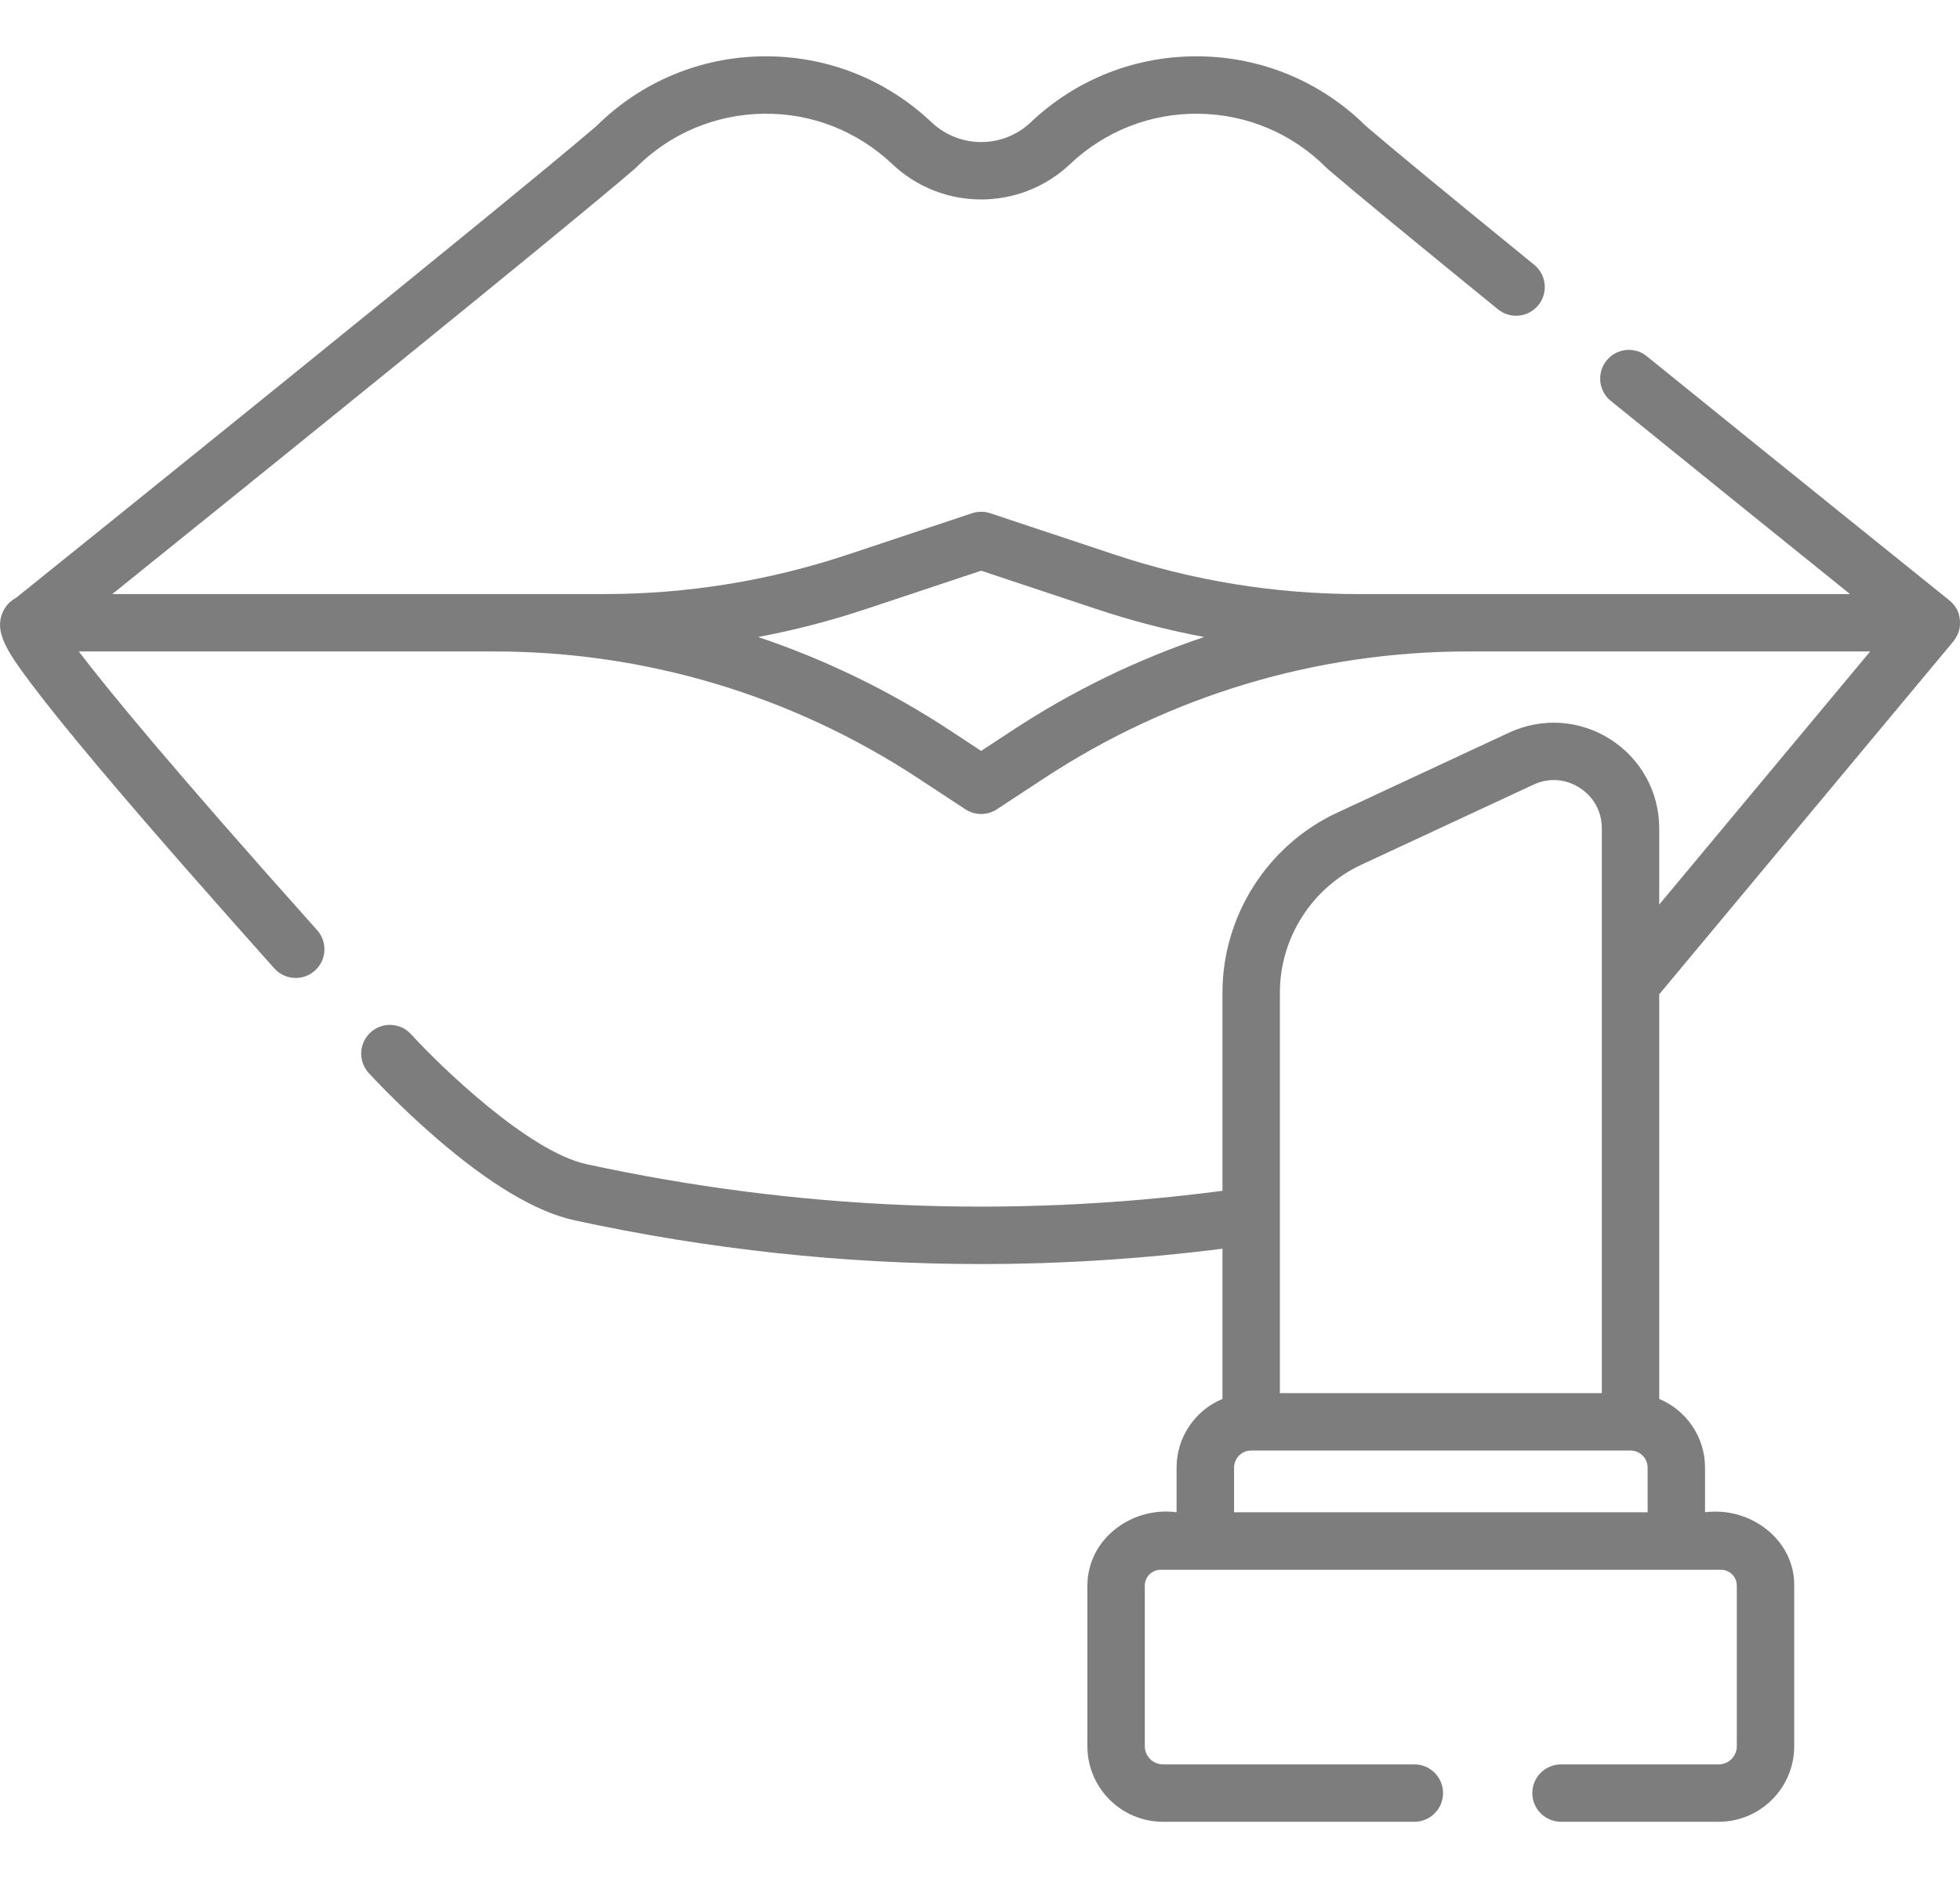 <?xml version="1.0" encoding="UTF-8"?>
<svg xmlns="http://www.w3.org/2000/svg" width="24" height="23" viewBox="0 0 24 23" fill="none">
  <path d="M23.997 7.682C24.008 7.574 23.993 7.456 23.871 7.354C23.852 7.339 21.992 5.843 20.166 4.364C20.015 4.241 19.794 4.265 19.672 4.416C19.55 4.566 19.573 4.788 19.724 4.91C20.825 5.802 21.938 6.7 22.653 7.276H17.976H16.63C15.613 7.276 14.608 7.113 13.643 6.791L12.125 6.286C12.053 6.262 11.975 6.262 11.903 6.286L10.386 6.791C9.421 7.113 8.415 7.276 7.398 7.276H1.375C3.047 5.93 6.876 2.84 7.772 2.068C7.779 2.062 7.785 2.056 7.791 2.05C8.207 1.634 8.761 1.401 9.349 1.393C9.938 1.384 10.496 1.604 10.924 2.008C11.535 2.588 12.493 2.588 13.105 2.008C13.532 1.604 14.092 1.385 14.68 1.393C15.268 1.401 15.821 1.634 16.237 2.05C16.243 2.056 16.25 2.062 16.256 2.068C16.567 2.336 17.269 2.915 18.342 3.788C18.493 3.911 18.714 3.888 18.837 3.738C18.959 3.587 18.937 3.366 18.786 3.243C17.729 2.382 17.036 1.811 16.725 1.543C16.179 1.003 15.457 0.7 14.689 0.69C13.915 0.68 13.182 0.966 12.621 1.498C12.281 1.821 11.748 1.82 11.407 1.498C10.846 0.966 10.111 0.68 9.339 0.69C8.571 0.7 7.849 1.003 7.304 1.543C6.208 2.485 0.724 6.898 0.198 7.321C0.127 7.359 0.068 7.419 0.034 7.497C-0.073 7.735 0.085 7.975 0.359 8.343C0.547 8.595 0.825 8.941 1.185 9.37C1.869 10.184 2.745 11.173 3.359 11.861C3.489 12.005 3.711 12.018 3.856 11.888C4 11.759 4.013 11.537 3.883 11.392C2.103 9.401 1.314 8.439 0.965 7.979H6.053C7.904 7.979 9.7 8.517 11.247 9.535L11.821 9.912C11.938 9.989 12.09 9.989 12.207 9.912L12.781 9.535C14.328 8.517 16.124 7.979 17.976 7.979H22.9L20.317 11.079V10.145C20.317 9.701 20.093 9.294 19.719 9.055C19.345 8.816 18.881 8.786 18.479 8.973L16.375 9.953C15.521 10.35 14.969 11.216 14.969 12.158V14.585C12.368 14.926 9.75 14.816 7.183 14.259C6.469 14.104 5.39 13.058 5.034 12.668C4.904 12.524 4.681 12.514 4.538 12.644C4.394 12.775 4.384 12.997 4.514 13.141C4.529 13.157 4.872 13.533 5.343 13.94C6 14.507 6.568 14.845 7.034 14.946C8.678 15.303 10.341 15.482 12.009 15.482C12.995 15.482 13.983 15.419 14.969 15.294V17.134C14.639 17.271 14.407 17.597 14.407 17.976V18.522C13.864 18.449 13.317 18.843 13.315 19.421V21.388C13.315 21.898 13.73 22.313 14.24 22.313H17.319C17.513 22.313 17.67 22.155 17.67 21.961C17.67 21.767 17.513 21.61 17.319 21.61H14.24C14.118 21.61 14.018 21.51 14.018 21.388V19.421C14.018 19.313 14.106 19.226 14.213 19.226H21.072C21.18 19.226 21.267 19.313 21.267 19.421V21.388C21.267 21.51 21.168 21.61 21.045 21.61H19.115C18.921 21.61 18.763 21.767 18.763 21.961C18.763 22.155 18.921 22.313 19.115 22.313H21.045C21.555 22.313 21.97 21.898 21.97 21.388V19.421C21.977 18.864 21.44 18.451 20.878 18.522V17.976C20.878 17.597 20.646 17.271 20.317 17.134V12.178L23.921 7.853C23.95 7.812 23.984 7.764 23.997 7.682ZM16.672 10.59L18.776 9.611C18.962 9.524 19.168 9.537 19.341 9.648C19.514 9.758 19.614 9.939 19.614 10.145V17.063H15.672V12.158C15.672 11.488 16.064 10.873 16.672 10.59ZM15.111 18.522V17.976C15.111 17.86 15.205 17.766 15.32 17.766H19.965C20.081 17.766 20.175 17.86 20.175 17.976V18.522H15.111ZM12.395 8.947L12.014 9.197L11.634 8.947C10.897 8.462 10.107 8.079 9.283 7.802C9.731 7.718 10.173 7.603 10.608 7.458L12.014 6.99L13.421 7.458C13.855 7.603 14.298 7.718 14.745 7.802C13.921 8.079 13.132 8.462 12.395 8.947Z" fill="#7D7D7D"></path>
</svg>
